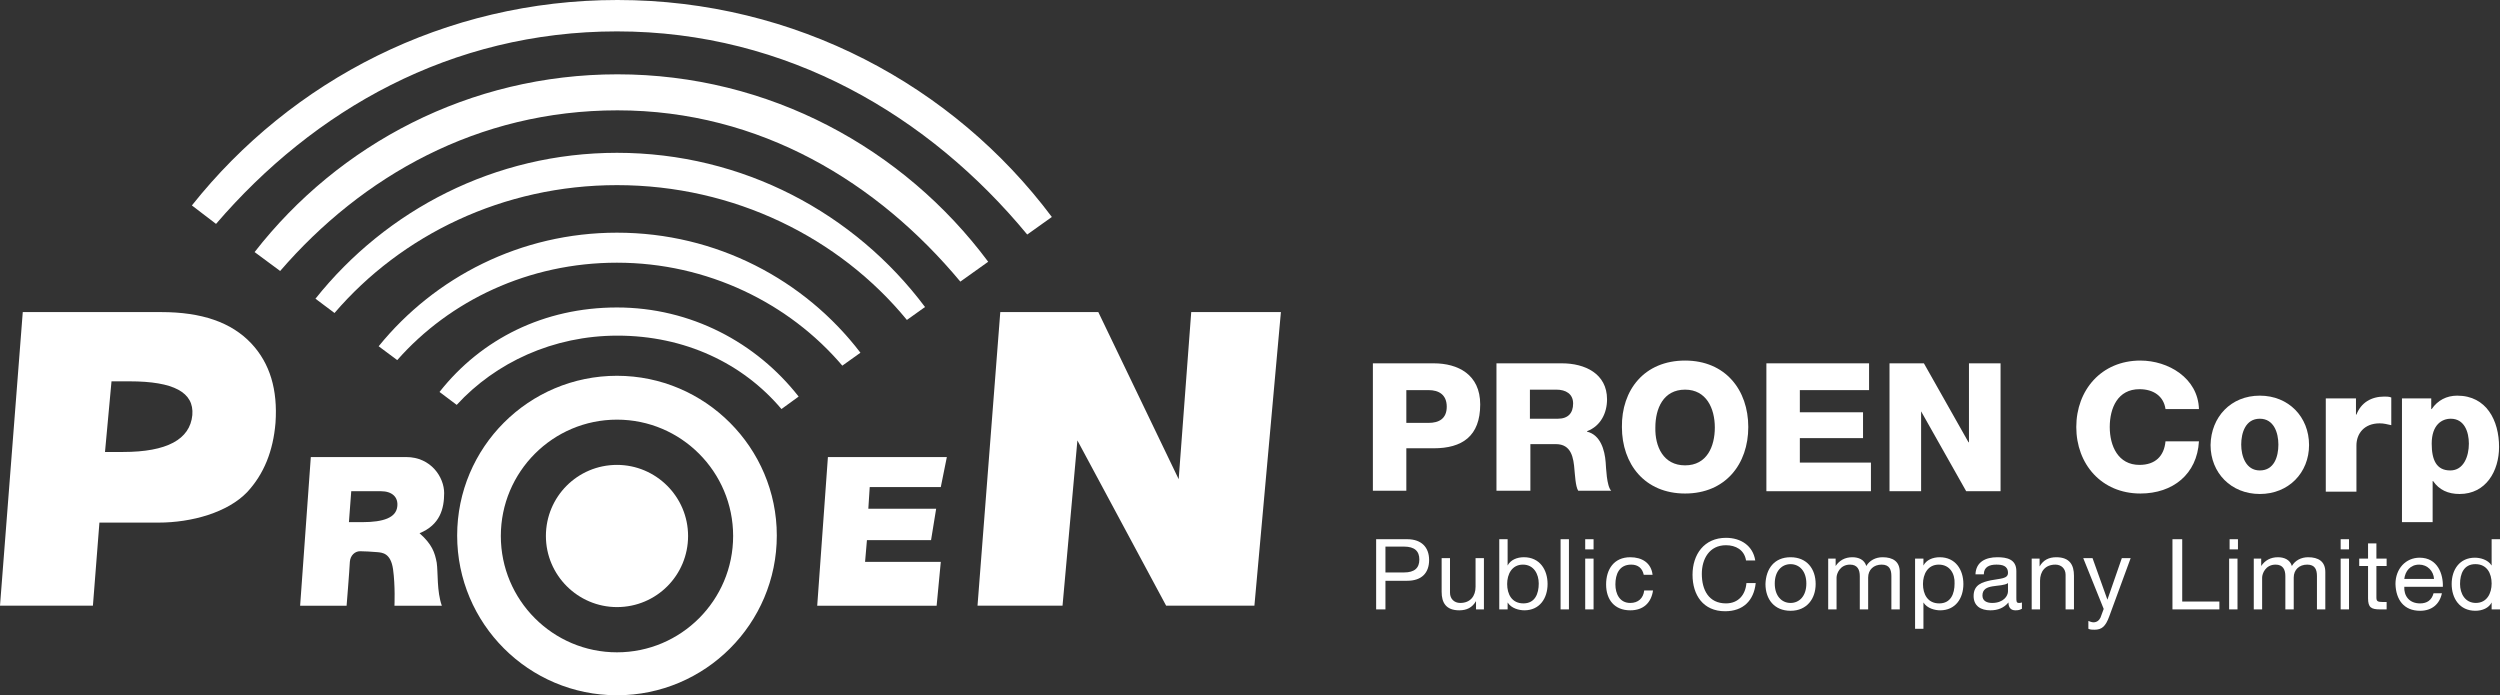 <svg width="169" height="47" viewBox="0 0 169 47" fill="none" xmlns="http://www.w3.org/2000/svg">
<rect x="0" y="0" width="169" height="47" fill="#333333" stroke="none"/>
<path d="M8.323 30.553H7.098L7.538 25.778H8.762C11.746 25.778 13.128 26.527 13.002 28.056C12.845 29.71 11.275 30.553 8.323 30.553ZM16.991 23.219C15.641 21.783 13.631 21.097 10.898 21.097H1.539L0 40.945H6.281L6.721 35.328H10.71C12.971 35.328 15.389 34.641 16.708 33.268C17.839 32.051 18.467 30.49 18.624 28.587C18.781 26.34 18.247 24.561 16.991 23.219ZM86.589 21.097H80.527L79.679 32.394L74.246 21.097H67.619L66.08 40.945H71.827L72.832 29.773L78.831 40.945H84.798L86.589 21.097Z" fill="white"/>
<path d="M28.361 36.046C29.742 35.484 30.025 34.392 30.025 33.331C30.025 32.27 29.146 30.896 27.45 30.896H21.011L20.289 40.946H23.43C23.43 40.946 23.618 38.636 23.65 37.981C23.681 37.544 23.995 37.263 24.34 37.263C24.623 37.263 25.126 37.294 25.503 37.325C25.848 37.357 26.413 37.388 26.57 38.48C26.727 39.604 26.665 40.946 26.665 40.946H29.868C29.523 39.978 29.617 38.699 29.523 38.043C29.397 37.357 29.209 36.795 28.361 36.046ZM26.853 34.267C26.759 34.985 25.942 35.297 24.498 35.297H23.587L23.744 33.206H25.754C26.508 33.206 26.947 33.612 26.853 34.267Z" fill="white"/>
<path d="M64.007 30.896H55.967L55.244 40.946H63.316L63.598 37.981H58.479L58.605 36.514H62.939L63.284 34.392H58.699L58.793 32.925H63.598L64.007 30.896Z" fill="white"/>
<path d="M46.514 36.233C46.514 38.886 44.378 41.039 41.709 41.039C39.07 41.039 36.903 38.886 36.903 36.233C36.903 33.58 39.039 31.427 41.709 31.427C44.347 31.427 46.514 33.58 46.514 36.233Z" fill="white"/>
<path d="M41.708 25.403C35.741 25.403 30.904 30.241 30.904 36.202C30.904 42.162 35.741 47 41.708 47C47.675 47 52.512 42.162 52.512 36.202C52.512 30.272 47.675 25.403 41.708 25.403ZM41.708 44.097C37.374 44.097 33.856 40.571 33.856 36.233C33.856 31.895 37.374 28.368 41.708 28.368C46.042 28.368 49.56 31.895 49.56 36.233C49.56 40.571 46.042 44.097 41.708 44.097Z" fill="white"/>
<path d="M41.708 20.785C36.778 20.785 32.538 22.907 29.711 26.496L30.873 27.37C33.511 24.499 37.406 22.689 41.74 22.689C46.294 22.689 50.22 24.561 52.826 27.651L53.988 26.808C51.13 23.157 46.702 20.785 41.708 20.785Z" fill="white"/>
<path d="M41.708 10.33C33.448 10.33 26.099 14.2 21.325 20.192L22.613 21.159C27.136 15.885 34.014 12.515 41.708 12.515C49.623 12.515 56.752 16.072 61.306 21.628L62.531 20.754C57.788 14.418 50.219 10.33 41.708 10.33Z" fill="white"/>
<path d="M41.708 15.729C35.207 15.729 29.397 18.726 25.597 23.407L26.853 24.343C30.402 20.317 35.741 17.758 41.708 17.758C47.833 17.758 53.36 20.504 56.941 24.718L58.166 23.844C54.397 18.913 48.429 15.729 41.708 15.729Z" fill="white"/>
<path d="M41.708 2.122C53.234 2.122 62.845 7.865 69.44 15.854L71.105 14.668C64.447 5.774 53.768 0 41.739 0C30.056 0 19.692 5.43 12.971 13.888L14.604 15.136C21.199 7.459 30.464 2.122 41.708 2.122Z" fill="white"/>
<path d="M41.74 5.024C31.752 5.024 22.896 9.737 17.211 17.04L18.938 18.319C24.466 11.921 32.286 7.459 41.74 7.459C51.413 7.459 59.359 12.358 64.918 19.037L66.802 17.695C61.086 10.018 51.978 5.024 41.74 5.024Z" fill="white"/>
<path d="M92.807 24.561H96.921C98.554 24.561 100.062 25.311 100.062 27.339C100.062 29.492 98.837 30.304 96.921 30.304H95.068V33.175H92.807V24.561ZM95.068 28.587H96.576C97.266 28.587 97.8 28.306 97.8 27.495C97.8 26.684 97.266 26.372 96.576 26.372H95.068V28.587Z" fill="white"/>
<path d="M101.161 24.561H105.589C107.128 24.561 108.636 25.248 108.636 26.996C108.636 27.932 108.196 28.806 107.285 29.149V29.18C108.196 29.399 108.479 30.429 108.542 31.24C108.573 31.615 108.605 32.863 108.919 33.175H106.689C106.5 32.894 106.469 32.052 106.437 31.802C106.375 30.928 106.218 30.023 105.181 30.023H103.454V33.175H101.161V24.561ZM103.422 28.306H105.307C105.998 28.306 106.343 27.932 106.343 27.277C106.343 26.621 105.841 26.34 105.213 26.34H103.422V28.306Z" fill="white"/>
<path d="M113.912 24.374C116.645 24.374 118.184 26.371 118.184 28.868C118.184 31.365 116.645 33.362 113.912 33.362C111.18 33.362 109.641 31.365 109.641 28.868C109.61 26.371 111.149 24.374 113.912 24.374ZM113.912 31.458C115.389 31.458 115.922 30.179 115.922 28.899C115.922 27.62 115.357 26.34 113.912 26.34C112.436 26.34 111.902 27.62 111.902 28.899C111.871 30.179 112.436 31.458 113.912 31.458Z" fill="white"/>
<path d="M119.408 24.561H126.349V26.372H121.669V27.87H125.941V29.617H121.669V31.271H126.475V33.206H119.408V24.561Z" fill="white"/>
<path d="M127.731 24.561H130.056L133.071 29.898H133.102V24.561H135.238V33.206H132.914L129.867 27.807V33.206H127.731V24.561Z" fill="white"/>
<path d="M146.388 27.651C146.262 26.777 145.571 26.309 144.629 26.309C143.153 26.309 142.619 27.588 142.619 28.868C142.619 30.148 143.184 31.427 144.629 31.427C145.697 31.427 146.293 30.834 146.388 29.835H148.649C148.523 32.051 146.89 33.362 144.692 33.362C142.053 33.362 140.357 31.365 140.357 28.868C140.357 26.371 142.053 24.374 144.692 24.374C146.576 24.374 148.586 25.56 148.649 27.651H146.388Z" fill="white"/>
<path d="M152.763 26.746C154.71 26.746 156.092 28.182 156.092 30.085C156.092 31.958 154.71 33.394 152.763 33.394C150.815 33.394 149.434 31.958 149.434 30.085C149.465 28.182 150.815 26.746 152.763 26.746ZM152.763 31.802C153.736 31.802 154.019 30.866 154.019 30.054C154.019 29.243 153.705 28.306 152.763 28.306C151.789 28.306 151.506 29.274 151.506 30.054C151.506 30.834 151.821 31.802 152.763 31.802Z" fill="white"/>
<path d="M157.254 26.932H159.264V28.025H159.295C159.61 27.213 160.301 26.808 161.18 26.808C161.337 26.808 161.494 26.808 161.651 26.87V28.742C161.368 28.68 161.148 28.618 160.866 28.618C159.829 28.618 159.295 29.304 159.295 30.116V33.237H157.223V26.932H157.254Z" fill="white"/>
<path d="M162.373 26.933H164.352V27.651H164.383C164.791 27.058 165.388 26.746 166.11 26.746C168.089 26.746 168.937 28.431 168.937 30.21C168.937 31.833 168.058 33.394 166.267 33.394C165.482 33.394 164.886 33.113 164.477 32.52H164.446V35.297H162.373V26.933ZM164.383 29.992C164.383 31.084 164.697 31.802 165.639 31.802C166.55 31.802 166.896 30.834 166.896 29.992C166.896 29.18 166.582 28.306 165.671 28.306C165.074 28.306 164.383 28.712 164.383 29.992Z" fill="white"/>
<path d="M93.027 36.451H95.132C96.074 36.451 96.608 36.982 96.608 37.856C96.608 38.729 96.105 39.26 95.132 39.26H93.656V41.195H93.027V36.451ZM93.656 38.698H94.912C95.634 38.698 95.948 38.386 95.948 37.824C95.948 37.263 95.634 36.95 94.912 36.95H93.656V38.698Z" fill="white"/>
<path d="M100.313 41.196H99.779V40.634C99.528 41.071 99.151 41.258 98.648 41.258C97.738 41.258 97.455 40.727 97.455 40.01V37.731H98.02V40.072C98.02 40.478 98.303 40.759 98.711 40.759C99.402 40.759 99.748 40.291 99.748 39.666V37.731H100.313V41.196Z" fill="white"/>
<path d="M101.35 36.451H101.915V38.23C102.103 37.855 102.543 37.668 103.014 37.668C104.082 37.668 104.616 38.511 104.616 39.478C104.616 40.446 104.082 41.257 103.046 41.257C102.7 41.257 102.166 41.132 101.915 40.727V41.195H101.35V36.451ZM102.951 38.168C102.198 38.168 101.884 38.823 101.884 39.478C101.884 40.165 102.198 40.789 102.983 40.789C103.768 40.789 104.019 40.134 104.019 39.447C104.019 38.792 103.674 38.168 102.951 38.168Z" fill="white"/>
<path d="M106.06 36.451H105.495V41.195H106.06V36.451Z" fill="white"/>
<path d="M107.725 37.138H107.16V36.451H107.725V37.138ZM107.16 37.762H107.725V41.195H107.16V37.762Z" fill="white"/>
<path d="M111.117 38.855C111.023 38.418 110.74 38.168 110.269 38.168C109.453 38.168 109.201 38.824 109.201 39.51C109.201 40.134 109.484 40.759 110.206 40.759C110.74 40.759 111.086 40.447 111.149 39.916H111.745C111.62 40.759 111.086 41.258 110.206 41.258C109.139 41.258 108.573 40.54 108.573 39.51C108.573 38.48 109.107 37.669 110.206 37.669C110.992 37.669 111.62 38.043 111.714 38.855H111.117Z" fill="white"/>
<path d="M118.027 37.855C117.901 37.169 117.336 36.857 116.676 36.857C115.546 36.857 115.043 37.793 115.043 38.792C115.043 39.884 115.514 40.789 116.676 40.789C117.524 40.789 117.995 40.196 118.058 39.416H118.686C118.561 40.602 117.838 41.32 116.614 41.32C115.137 41.32 114.415 40.227 114.415 38.854C114.415 37.481 115.2 36.357 116.676 36.357C117.681 36.357 118.498 36.888 118.655 37.887H118.027V37.855Z" fill="white"/>
<path d="M121.042 37.669C122.141 37.669 122.738 38.449 122.738 39.479C122.738 40.478 122.141 41.289 121.042 41.289C119.942 41.289 119.346 40.509 119.346 39.479C119.377 38.449 119.942 37.669 121.042 37.669ZM121.042 40.759C121.638 40.759 122.109 40.291 122.109 39.448C122.109 38.605 121.638 38.137 121.042 38.137C120.445 38.137 119.974 38.605 119.974 39.448C119.974 40.291 120.445 40.759 121.042 40.759Z" fill="white"/>
<path d="M123.555 37.763H124.089V38.262C124.34 37.887 124.717 37.669 125.219 37.669C125.628 37.669 126.036 37.825 126.161 38.262C126.381 37.887 126.79 37.669 127.261 37.669C127.952 37.669 128.423 37.95 128.423 38.668V41.196H127.857V38.949C127.857 38.512 127.732 38.168 127.198 38.168C126.664 38.168 126.287 38.512 126.287 39.042V41.196H125.722V38.949C125.722 38.512 125.565 38.168 125.062 38.168C124.371 38.168 124.151 38.792 124.151 39.042V41.196H123.586V37.763H123.555Z" fill="white"/>
<path d="M129.459 37.763H130.024V38.231C130.213 37.856 130.652 37.669 131.124 37.669C132.191 37.669 132.725 38.512 132.725 39.479C132.725 40.447 132.191 41.258 131.155 41.258C130.809 41.258 130.276 41.133 130.024 40.727V42.506H129.459V37.763ZM131.061 38.168C130.307 38.168 129.993 38.824 129.993 39.479C129.993 40.166 130.307 40.79 131.092 40.79C131.877 40.79 132.129 40.134 132.129 39.448C132.16 38.792 131.815 38.168 131.061 38.168Z" fill="white"/>
<path d="M136.651 41.164C136.557 41.227 136.431 41.258 136.243 41.258C135.96 41.258 135.772 41.102 135.772 40.727C135.457 41.102 135.049 41.258 134.547 41.258C133.919 41.258 133.416 40.977 133.416 40.291C133.416 39.51 134.013 39.354 134.578 39.229C135.206 39.105 135.74 39.136 135.74 38.73C135.74 38.231 135.332 38.168 134.955 38.168C134.484 38.168 134.107 38.324 134.107 38.824H133.542C133.573 37.981 134.233 37.669 135.018 37.669C135.646 37.669 136.305 37.794 136.305 38.605V40.384C136.305 40.665 136.305 40.759 136.494 40.759C136.557 40.759 136.588 40.759 136.682 40.727V41.164H136.651ZM135.74 39.417C135.52 39.573 135.081 39.573 134.704 39.635C134.327 39.697 134.013 39.822 134.013 40.259C134.013 40.634 134.327 40.759 134.672 40.759C135.426 40.759 135.74 40.291 135.74 39.978V39.417Z" fill="white"/>
<path d="M137.342 37.763H137.876V38.293C138.127 37.856 138.504 37.669 139.006 37.669C139.917 37.669 140.2 38.2 140.2 38.917V41.196H139.634V38.855C139.634 38.449 139.352 38.168 138.944 38.168C138.253 38.168 137.907 38.636 137.907 39.261V41.196H137.342V37.763Z" fill="white"/>
<path d="M142.587 41.664C142.336 42.35 142.084 42.569 141.582 42.569C141.456 42.569 141.299 42.569 141.174 42.506V41.976C141.268 42.007 141.393 42.069 141.519 42.069C141.739 42.069 141.896 41.945 141.99 41.757L142.21 41.164L140.828 37.731H141.456L142.461 40.54L143.435 37.731H144.032L142.587 41.664Z" fill="white"/>
<path d="M146.858 36.451H147.518V40.664H150.03V41.195H146.858V36.451Z" fill="white"/>
<path d="M151.286 37.138H150.721V36.451H151.286V37.138ZM150.689 37.762H151.255V41.195H150.689V37.762Z" fill="white"/>
<path d="M152.323 37.763H152.857V38.262C153.108 37.887 153.485 37.669 153.988 37.669C154.396 37.669 154.804 37.825 154.93 38.262C155.15 37.887 155.558 37.669 156.029 37.669C156.72 37.669 157.191 37.95 157.191 38.668V41.196H156.626V38.949C156.626 38.512 156.5 38.168 155.966 38.168C155.433 38.168 155.056 38.512 155.056 39.042V41.196H154.49V38.949C154.49 38.512 154.333 38.168 153.831 38.168C153.14 38.168 152.92 38.792 152.92 39.042V41.196H152.355V37.763H152.323Z" fill="white"/>
<path d="M158.793 37.138H158.228V36.451H158.793V37.138ZM158.228 37.762H158.793V41.195H158.228V37.762Z" fill="white"/>
<path d="M160.645 37.762H161.336V38.262H160.645V40.384C160.645 40.633 160.708 40.696 161.085 40.696H161.336V41.195H160.897C160.3 41.195 160.08 41.07 160.08 40.446V38.262H159.483V37.762H160.08V36.732H160.645V37.762Z" fill="white"/>
<path d="M165.074 40.103C164.917 40.852 164.383 41.289 163.598 41.289C162.499 41.289 161.965 40.54 161.934 39.479C161.934 38.449 162.625 37.7 163.567 37.7C164.792 37.7 165.168 38.824 165.137 39.666H162.53C162.499 40.259 162.844 40.79 163.598 40.79C164.069 40.79 164.383 40.571 164.509 40.103H165.074ZM164.54 39.136C164.509 38.605 164.101 38.168 163.535 38.168C162.939 38.168 162.593 38.605 162.53 39.136H164.54Z" fill="white"/>
<path d="M169 41.195H168.434V40.727C168.246 41.101 167.806 41.288 167.335 41.288C166.267 41.288 165.733 40.446 165.733 39.478C165.733 38.511 166.267 37.7 167.304 37.7C167.649 37.7 168.183 37.824 168.434 38.23V36.451H169V41.195ZM167.367 40.758C168.12 40.758 168.434 40.103 168.434 39.447C168.434 38.761 168.12 38.136 167.335 38.136C166.55 38.136 166.299 38.792 166.299 39.478C166.299 40.134 166.644 40.758 167.367 40.758Z" fill="white"/>
</svg>
